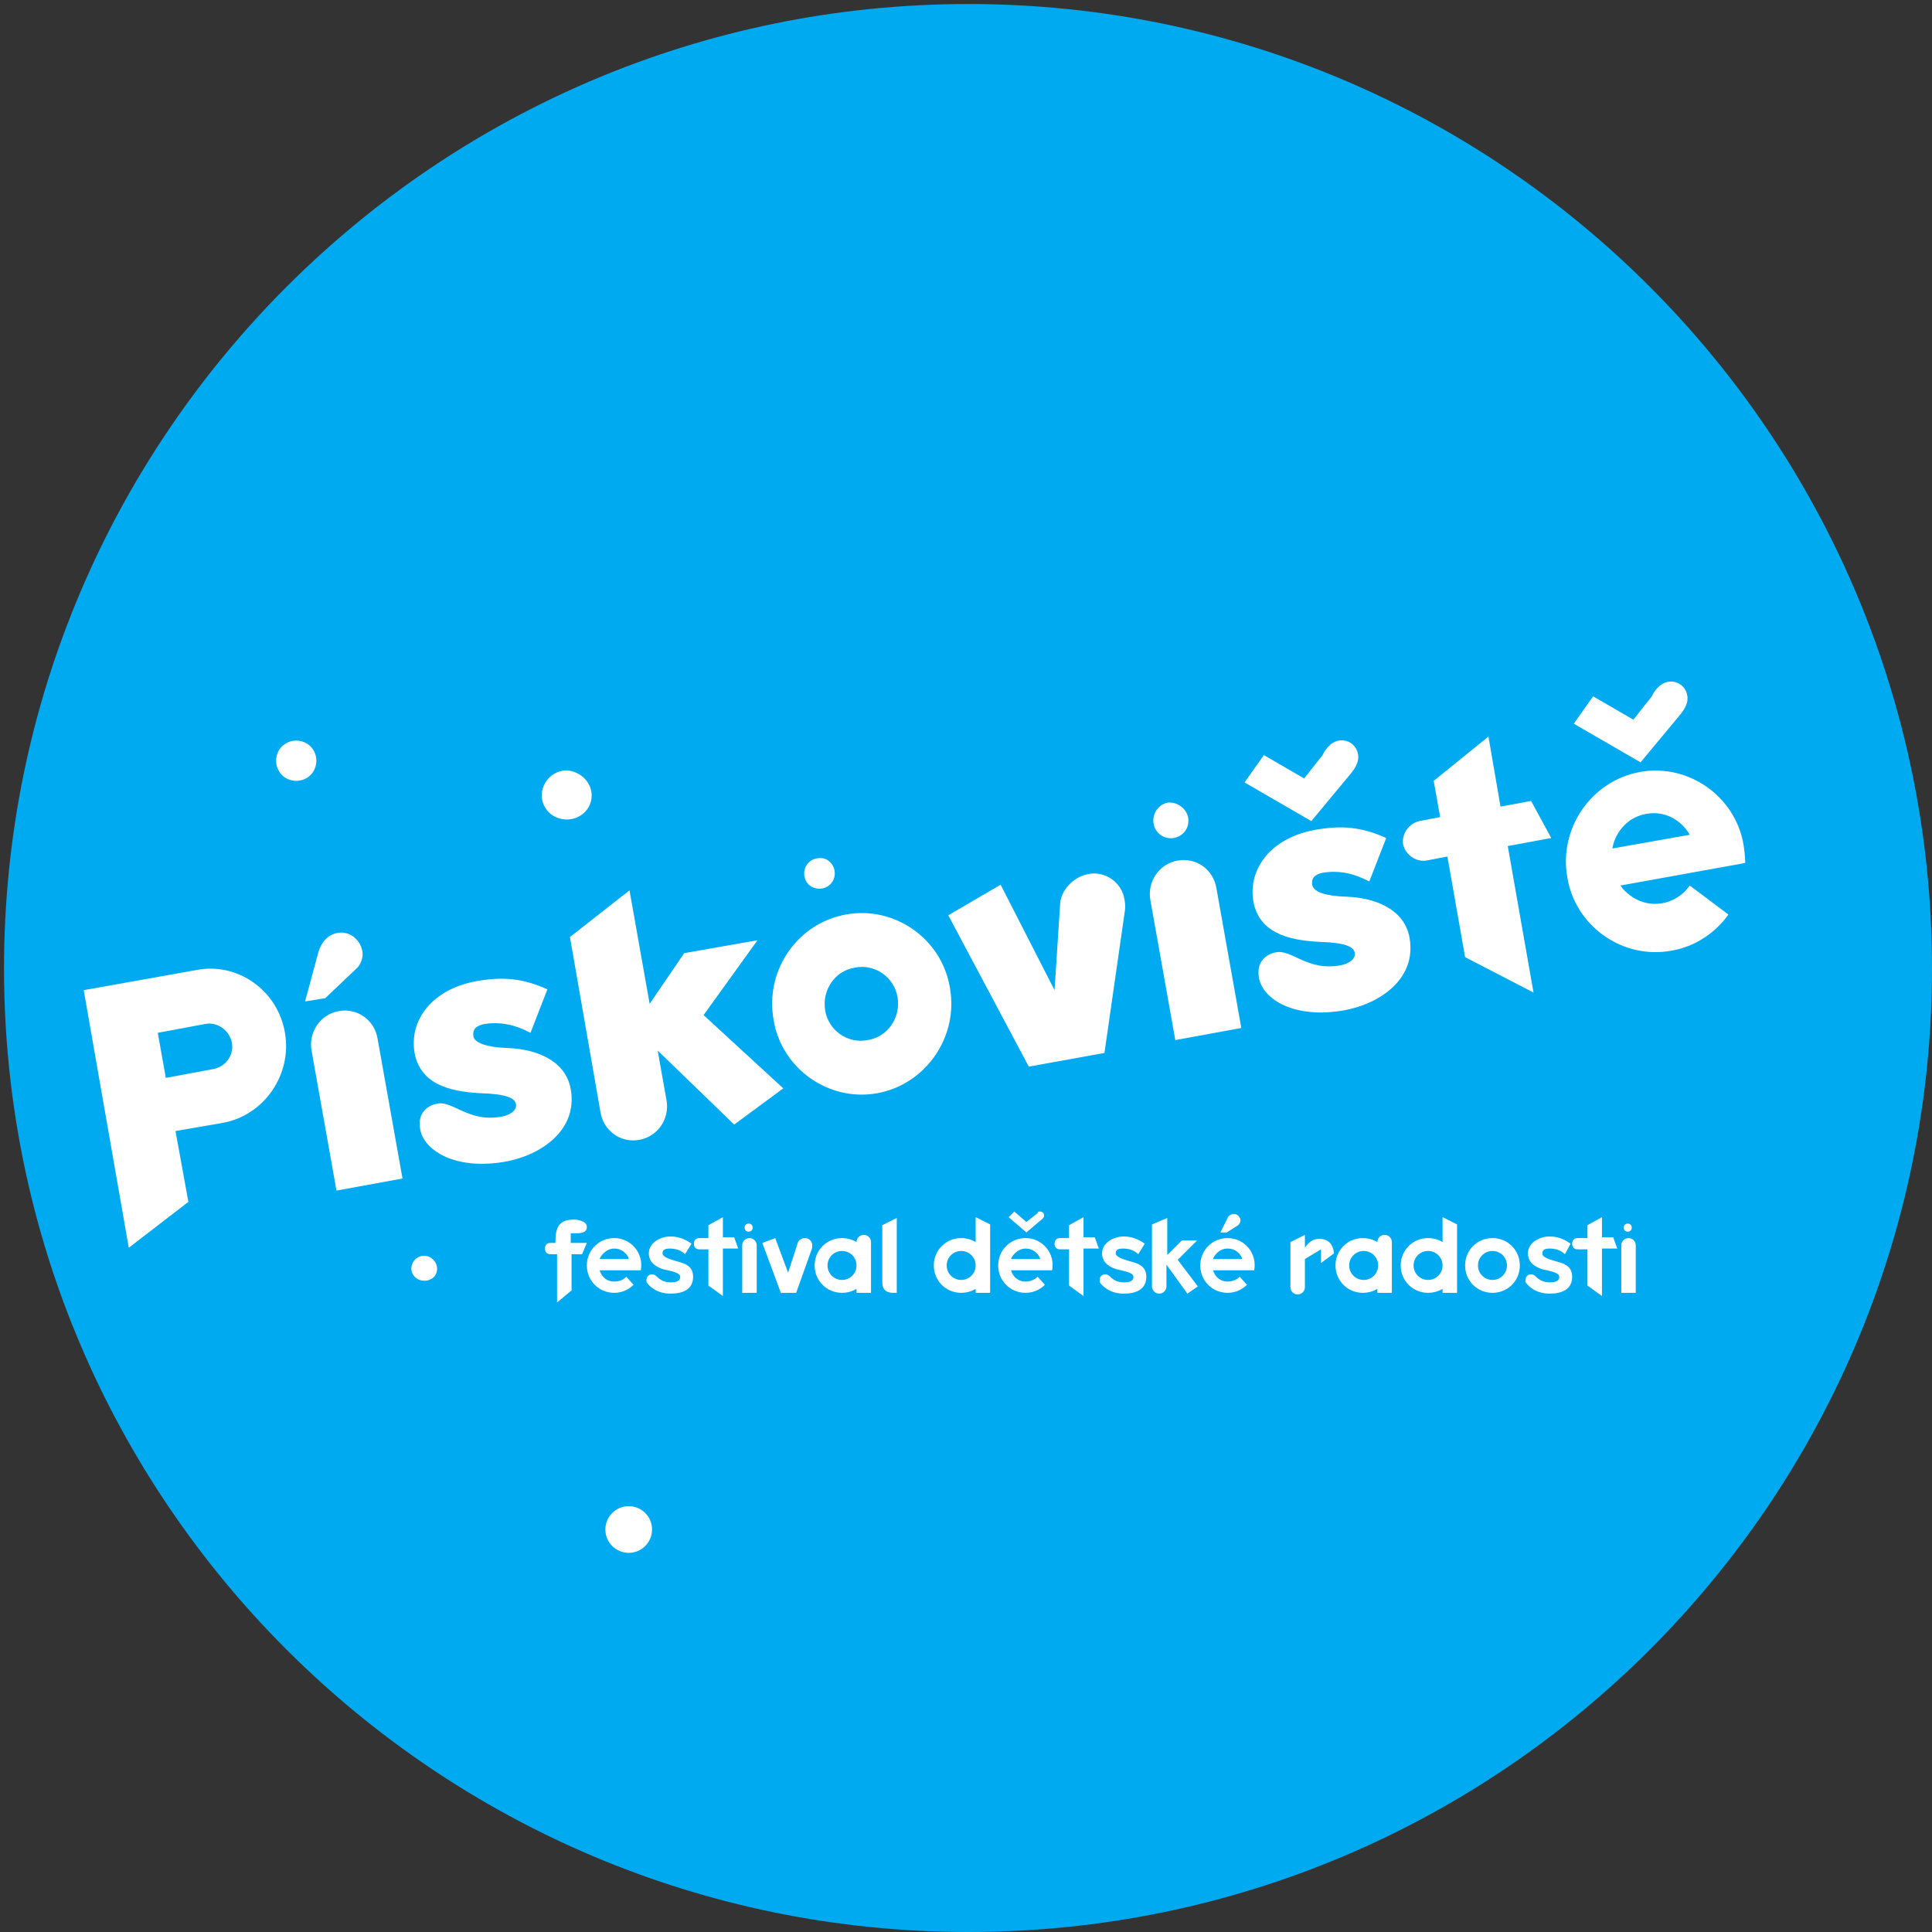 <?xml version="1.0" encoding="utf-8"?>
<!-- Generator: Adobe Illustrator 22.1.0, SVG Export Plug-In . SVG Version: 6.00 Build 0)  -->
<svg version="1.1" id="Layer_1" xmlns="http://www.w3.org/2000/svg" xmlns:xlink="http://www.w3.org/1999/xlink" x="0px" y="0px"
	 width="240px" height="240px" viewBox="0 0 240 240" style="enable-background:new 0 0 240 240;" xml:space="preserve">
<rect x="0" y="0" width="240" height="240" fill="#333333" stroke="none"/>
<style type="text/css">
	.st0{fill:#00AAF0;}
	.st1{fill:#FFFFFF;}
</style>
<g>
	<path class="st0" d="M120.3,240c66.1,0,119.7-53.6,119.7-119.7C240,54.2,186.4,0.5,120.3,0.5S0.5,54.2,0.5,120.3
		C0.5,186.4,54.2,240,120.3,240"/>
	<g>
		<path class="st1" d="M73.5,98.8c0,1.7-1.4,3-3.1,3c-1.7,0-3.1-1.3-3.1-3c0-1.7,1.4-3.1,3.1-3.1C72.1,95.8,73.5,97.2,73.5,98.8"/>
		<path class="st1" d="M39.3,94.5c0,1.4-1.1,2.5-2.5,2.5s-2.5-1.1-2.5-2.5c0-1.4,1.1-2.5,2.5-2.5S39.3,93.1,39.3,94.5"/>
		<path class="st1" d="M54.3,157.6c0,0.9-0.7,1.5-1.6,1.5s-1.6-0.7-1.6-1.5c0-0.9,0.7-1.6,1.6-1.6S54.3,156.8,54.3,157.6"/>
		<path class="st1" d="M81,190c0,1.6-1.3,2.9-2.9,2.9c-1.6,0-2.9-1.3-2.9-2.9c0-1.6,1.3-2.9,2.9-2.9C79.7,187.1,81,188.4,81,190"/>
		<path class="st1" d="M103.7,108.5c0,1.1-0.9,1.9-1.9,1.9c-1.1,0-1.9-0.8-1.9-1.9c0-1.1,0.9-1.9,1.9-1.9
			C102.8,106.5,103.7,107.4,103.7,108.5"/>
		<path class="st1" d="M69,154.2c0-1.8,0.5-2.7,2.3-2.7c0.5,0,1.6,0.2,1.6,0.9c0,0.8-0.8,0.8-1.5,0.8h-0.5v1.2h2l-0.6,1.4h-1.3v4.5
			l-1.8,1.5v-6h-0.8c-0.5,0-0.7-0.3-0.7-0.7c0-0.4,0.2-0.7,0.7-0.7H69V154.2z"/>
		<path class="st1" d="M74.5,156.4h3.6c0-0.3-0.6-1.3-1.8-1.3C75.2,155.1,74.5,156.2,74.5,156.4 M77.8,158.6l0.9,1
			c-0.4,0.4-1.2,1-2.4,1c-1.9,0-3.4-1.5-3.4-3.4c0-1.9,1.5-3.4,3.4-3.4c2.1,0,3.7,1.9,3.3,4h-5.1c0,0.1,0.4,1.4,1.8,1.4
			C77.2,159.2,77.6,158.8,77.8,158.6"/>
		<path class="st1" d="M83.8,156.6c1,0.3,2.3,0.5,2.3,2c0,1.6-1.3,2.1-2.8,2.1c-1.7,0-2.6-0.9-2.9-1.3c-0.1-0.1-0.1-0.2-0.1-0.4
			c0-0.4,0.3-0.7,0.7-0.7c0.3,0,0.5,0.2,0.5,0.2c0.4,0.4,0.9,0.8,1.8,0.8c0.8,0,1.2-0.2,1.2-0.7c0-0.5-1.1-0.7-2-0.9
			c-0.7-0.2-1.9-0.7-1.9-2c0-1.3,1.4-2.1,2.7-2.1c1.3,0,2.2,0.6,2.6,0.9l-0.8,1.3c-0.5-0.5-1.2-0.7-1.9-0.7c-0.5,0-0.9,0.1-0.9,0.6
			C82.3,156.2,83.5,156.5,83.8,156.6"/>
		<path class="st1" d="M88,153.8v-1.6l1.8-1v2.5h1.4l0.5,1.4h-1.9v5.9l-1.8-1.3v-4.5h-1.1c-0.5,0-0.7-0.3-0.7-0.7s0.2-0.7,0.7-0.7
			H88z"/>
		<path class="st1" d="M93.5,152.5c0,0.3-0.2,0.5-0.5,0.5c-0.3,0-0.5-0.2-0.5-0.5c0-0.3,0.2-0.5,0.5-0.5
			C93.3,152,93.5,152.2,93.5,152.5 M92.2,160.6v-5.9c0-0.5,0.4-0.9,0.9-0.9c0.5,0,0.9,0.4,0.9,0.9v5.9H92.2z"/>
		<path class="st1" d="M97,160.6l-2.3-6.2l1.6-0.6l1.6,4.3l1.2-3.7c0.1-0.3,0.4-0.6,0.9-0.6c0.5,0,0.9,0.4,0.9,0.9
			c0,0.1,0,0.2,0,0.3l-2,5.6H97z"/>
		<path class="st1" d="M104.6,159c1,0,1.8-0.8,1.8-1.8s-0.8-1.8-1.8-1.8s-1.8,0.8-1.8,1.8S103.6,159,104.6,159 M107.3,153.4
			c0.5,0,0.9,0.4,0.9,0.9v6.3h-1.8v-0.5c0,0-0.7,0.5-1.8,0.5c-1.9,0-3.4-1.5-3.4-3.4c0-1.9,1.5-3.4,3.4-3.4c1.1,0,1.8,0.5,1.8,0.5
			C106.4,153.8,106.8,153.4,107.3,153.4"/>
		<path class="st1" d="M109.6,159.3v-7.1l1.8-0.9v9.3H111C109.8,160.6,109.6,159.9,109.6,159.3"/>
		<path class="st1" d="M119.4,159c1,0,1.8-0.8,1.8-1.8s-0.8-1.8-1.8-1.8c-1,0-1.8,0.8-1.8,1.8S118.4,159,119.4,159 M123,160.6h-1.8
			v-0.5c0,0-0.7,0.5-1.8,0.5c-1.9,0-3.4-1.5-3.4-3.4c0-1.9,1.5-3.4,3.4-3.4c1.1,0,1.8,0.5,1.8,0.5v-3.1l1.8,0.9V160.6z"/>
		<path class="st1" d="M125.6,156.4h3.6c0-0.3-0.6-1.3-1.8-1.3C126.3,155.1,125.6,156.2,125.6,156.4 M128.9,158.6l0.9,1
			c-0.4,0.4-1.2,1-2.4,1c-1.9,0-3.4-1.5-3.4-3.4c0-1.9,1.5-3.4,3.4-3.4c2.1,0,3.7,1.9,3.3,4h-5.1c0,0.1,0.4,1.4,1.8,1.4
			C128.2,159.2,128.7,158.8,128.9,158.6"/>
		<path class="st1" d="M132.8,153.8v-1.6l1.8-1v2.5h1.4l0.5,1.4h-1.9v5.9l-1.8-1.3v-4.5h-1.1c-0.5,0-0.7-0.3-0.7-0.7
			s0.2-0.7,0.7-0.7H132.8z"/>
		<path class="st1" d="M140.1,156.6c1,0.3,2.3,0.5,2.3,2c0,1.6-1.3,2.1-2.8,2.1c-1.7,0-2.6-0.9-2.9-1.3c-0.1-0.1-0.1-0.2-0.1-0.4
			c0-0.4,0.3-0.7,0.7-0.7c0.3,0,0.5,0.2,0.5,0.2c0.4,0.4,0.9,0.8,1.8,0.8c0.8,0,1.2-0.2,1.2-0.7c0-0.5-1.1-0.7-2-0.9
			c-0.7-0.2-1.9-0.7-1.9-2c0-1.3,1.4-2.1,2.7-2.1c1.3,0,2.2,0.6,2.6,0.9l-0.8,1.3c-0.5-0.5-1.2-0.7-1.9-0.7c-0.5,0-0.9,0.1-0.9,0.6
			C138.6,156.2,139.8,156.5,140.1,156.6"/>
		<path class="st1" d="M145,151.3v4.6l1.8-1.8h1.9l-2.4,2.4l2.5,3.3l-1.3,0.9l-2.6-3.6v2.7c0,0.5-0.4,0.9-0.9,0.9
			c-0.5,0-0.9-0.4-0.9-0.9v-7.7L145,151.3z"/>
		<path class="st1" d="M152.4,153.1h-0.8l0.9-1.8c0-0.1,0.3-0.5,0.8-0.5c0.4,0,0.8,0.4,0.8,0.8c0,0.3-0.2,0.5-0.3,0.6L152.4,153.1z
			 M150.7,156.4h3.6c0-0.3-0.6-1.3-1.8-1.3C151.3,155.1,150.7,156.2,150.7,156.4 M154,158.6l0.9,1c-0.4,0.4-1.2,1-2.4,1
			c-1.9,0-3.4-1.5-3.4-3.4c0-1.9,1.5-3.4,3.4-3.4c2.1,0,3.7,1.9,3.3,4h-5.1c0,0.1,0.4,1.4,1.8,1.4
			C153.3,159.2,153.8,158.8,154,158.6"/>
		<path class="st1" d="M165.7,155.7l-1.6,1.2v-1.7l-2,1.2v3.5c0,0.5-0.4,0.9-0.9,0.9c-0.5,0-0.9-0.4-0.9-0.9v-5.6l1.8-0.9v1.6
			c0,0,0.6-1.1,1.7-1.1C165.7,153.8,165.7,155.7,165.7,155.7"/>
		<path class="st1" d="M169.4,159c1,0,1.8-0.8,1.8-1.8s-0.8-1.8-1.8-1.8c-1,0-1.8,0.8-1.8,1.8S168.4,159,169.4,159 M172,153.4
			c0.5,0,0.9,0.4,0.9,0.9v6.3h-1.8v-0.5c0,0-0.7,0.5-1.8,0.5c-1.9,0-3.4-1.5-3.4-3.4c0-1.9,1.5-3.4,3.4-3.4c1.1,0,1.8,0.5,1.8,0.5
			C171.1,153.8,171.5,153.4,172,153.4"/>
		<path class="st1" d="M177.4,159c1,0,1.8-0.8,1.8-1.8s-0.8-1.8-1.8-1.8c-1,0-1.8,0.8-1.8,1.8S176.4,159,177.4,159 M181,160.6h-1.8
			v-0.5c0,0-0.7,0.5-1.8,0.5c-1.9,0-3.4-1.5-3.4-3.4c0-1.9,1.5-3.4,3.4-3.4c1.1,0,1.8,0.5,1.8,0.5v-3.1l1.8,0.9V160.6z"/>
		<path class="st1" d="M185.4,159c1,0,1.8-0.8,1.8-1.8c0-1-0.8-1.8-1.8-1.8s-1.8,0.8-1.8,1.8C183.6,158.2,184.4,159,185.4,159
			 M188.8,157.2c0,1.9-1.5,3.4-3.4,3.4s-3.4-1.5-3.4-3.4c0-1.9,1.5-3.4,3.4-3.4S188.8,155.3,188.8,157.2"/>
		<path class="st1" d="M193,156.6c1,0.3,2.3,0.5,2.3,2c0,1.6-1.3,2.1-2.8,2.1c-1.7,0-2.6-0.9-2.9-1.3c-0.1-0.1-0.1-0.2-0.1-0.4
			c0-0.4,0.3-0.7,0.7-0.7c0.3,0,0.5,0.2,0.5,0.2c0.4,0.4,0.9,0.8,1.8,0.8c0.8,0,1.2-0.2,1.2-0.7c0-0.5-1.1-0.7-2-0.9
			c-0.7-0.2-1.9-0.7-1.9-2c0-1.3,1.4-2.1,2.7-2.1c1.3,0,2.2,0.6,2.6,0.9l-0.7,1.3c-0.5-0.5-1.2-0.7-1.9-0.7c-0.5,0-0.9,0.1-0.9,0.6
			C191.5,156.2,192.7,156.5,193,156.6"/>
		<path class="st1" d="M197.2,153.8v-1.6l1.8-1v2.5h1.4l0.5,1.4h-1.9v5.9l-1.8-1.3v-4.5H196c-0.5,0-0.7-0.3-0.7-0.7s0.2-0.7,0.7-0.7
			H197.2z"/>
		<path class="st1" d="M202.7,152.5c0,0.3-0.2,0.5-0.5,0.5c-0.3,0-0.5-0.2-0.5-0.5c0-0.3,0.2-0.5,0.5-0.5
			C202.5,152,202.7,152.2,202.7,152.5 M201.4,160.6v-5.9c0-0.5,0.4-0.9,0.9-0.9c0.5,0,0.9,0.4,0.9,0.9v5.9H201.4z"/>
		<path class="st1" d="M129.2,150.5c0.3,0,0.5,0.2,0.5,0.5c0,0.2-0.1,0.3-0.2,0.4l-2,1.7l-2.2-1.9l0.7-0.7l1.5,1.3l1.4-1.1
			C128.9,150.5,129,150.5,129.2,150.5"/>
		<path class="st1" d="M28.8,129.5c-0.3-1.5-1.8-2.6-3.3-2.3l-5.9,1.1l1,5.6l5.9-1.1C28.1,132.5,29.1,131,28.8,129.5 M35.4,128.3
			c0.9,5.2-2.6,10.3-7.8,11.2l-5.8,1l1.6,8.8l-7.4,5.7L10.4,123l14-2.5C29.5,119.5,34.5,123,35.4,128.3"/>
		<path class="st1" d="M41.8,147.9l-3.1-17.4c-0.4-2.3,1.1-4.5,3.4-4.9c2.3-0.4,4.4,1.1,4.8,3.4l3.1,17.4L41.8,147.9z M40.4,124
			l-2.5,0.4l1.7-6.3c0.1-0.2,0.6-1.9,2.3-2.2c1.4-0.3,2.8,0.7,3.1,2.2c0.2,0.9-0.3,1.8-0.6,2.1L40.4,124z"/>
		<path class="st1" d="M63.2,130.2c2.8,0.1,7,1.2,7.7,5.1c0.9,5.1-3.7,8.2-8.1,9c-6.1,1.1-10.1-1.3-10.6-4c-0.4-2.1,1-3,2.1-3.2
			c2-0.4,3.9,2.4,8.1,1.6c0.9-0.2,1.8-0.7,1.7-1.5c-0.1-0.8-1.2-1.3-4.4-1.4c-4.2-0.2-7.5-1.3-8.2-5c-0.7-4.1,2.2-7.9,7.6-8.9
			c3.3-0.6,5.8-0.4,8.9,1l-2.1,5.4c-1.9-1-3.7-1.4-5.7-1.1c-1.1,0.2-1.5,0.7-1.4,1.5C58.9,129.5,60.3,130.1,63.2,130.2"/>
		<path class="st1" d="M78.2,110.6l2.5,14.1l4.3-6.3l9.1-1.6l-6.7,9.3l9.9,9.1l-6.1,4.5l-9.5-9.2l1.1,6.2c0.4,2.3-1.1,4.5-3.4,4.9
			c-2.3,0.4-4.4-1.1-4.8-3.4l-3.8-21.8L78.2,110.6z"/>
		<path class="st1" d="M111.5,123.9c-0.4-2.5-2.8-4.2-5.3-3.7c-2.5,0.4-4.1,2.8-3.7,5.3c0.4,2.5,2.8,4.2,5.3,3.7
			C110.3,128.8,111.9,126.4,111.5,123.9 M105.1,113.6c6-1.1,11.9,3,12.9,9.1c1.1,6.1-3,12-9,13.1c-6,1.1-11.9-3-12.9-9.1
			C95,120.6,99,114.7,105.1,113.6"/>
		<path class="st1" d="M139.7,111.8c0.1,0.5,0.1,1.1,0,1.6l-2.5,17.4l-9.4,1.7l-10-18.8l6.5-3.8l6.7,13.1l0.7-10.8
			c0.1-1.5,1.5-3.2,3.4-3.6C137.2,108.1,139.4,109.6,139.7,111.8"/>
		<path class="st1" d="M147.6,101.6c0.2,1.2-0.6,2.3-1.8,2.5c-1.2,0.2-2.3-0.6-2.5-1.8c-0.2-1.2,0.6-2.4,1.8-2.6
			C146.2,99.6,147.4,100.4,147.6,101.6 M146,129.2l-3.1-17.4c-0.4-2.3,1.1-4.5,3.4-4.9c2.3-0.4,4.4,1.1,4.8,3.4l3.1,17.4L146,129.2z
			"/>
		<path class="st1" d="M167.4,111.4c2.8,0.1,7,1.2,7.7,5.1c0.9,5.1-3.7,8.2-8.1,9c-6.1,1.1-10.1-1.3-10.6-4c-0.4-2.1,1-3,2.1-3.2
			c2-0.4,3.9,2.4,8.1,1.6c0.9-0.2,1.8-0.7,1.7-1.5c-0.1-0.8-1.2-1.3-4.4-1.4c-4.2-0.2-7.5-1.3-8.2-5c-0.7-4.1,2.2-7.9,7.6-8.9
			c3.3-0.6,5.8-0.4,8.9,1l-2.1,5.4c-1.9-1-3.7-1.4-5.7-1.1c-1.1,0.2-1.5,0.7-1.4,1.5C163.2,110.8,164.5,111.3,167.4,111.4 M166.3,92
			c1.1-0.2,2.2,0.5,2.4,1.7c0.2,1.1-0.6,2-0.9,2.4l-4.9,5.9l-8.3-4.8l2.4-3.4l5,2.9l2.3-2.9C164.5,93.3,165.2,92.2,166.3,92"/>
		<path class="st1" d="M178.1,97l6.8-5.5l1.5,8.7l3.8-0.7l2.5,4.6l-5.4,1l3.2,18.2l-8.5-4.4l-2.2-12.5l-2.6,0.5
			c-1.3,0.2-2.6-0.7-2.9-2c-0.2-1.3,0.7-2.6,2-2.9l2.6-0.5L178.1,97z"/>
		<path class="st1" d="M209.9,103.7c-0.7-1.3-2.6-3.1-5.4-2.6c-2.8,0.5-4,2.9-4.2,4.3L209.9,103.7z M201.3,110
			c0.5,0.8,2.4,2.7,5.2,2.2c2.3-0.4,3.4-2.2,3.4-2.2l4.8,3.6c0,0-2.3,3.7-7.1,4.5c-6,1.1-11.9-3-12.9-9.1c-1.1-6.1,3-12,9-13.1
			c6-1.1,11.9,3,12.9,9.1c0.2,1.3,0.2,2.2,0.2,2.2L201.3,110z"/>
		<path class="st1" d="M207.2,84.7c1.1-0.2,2.2,0.5,2.4,1.7c0.2,1.1-0.6,2-0.9,2.4l-4.9,5.9l-8.3-4.8l2.4-3.4l5,2.9l2.3-2.9
			C205.4,86,206.1,84.9,207.2,84.7"/>
	</g>
</g>
</svg>
